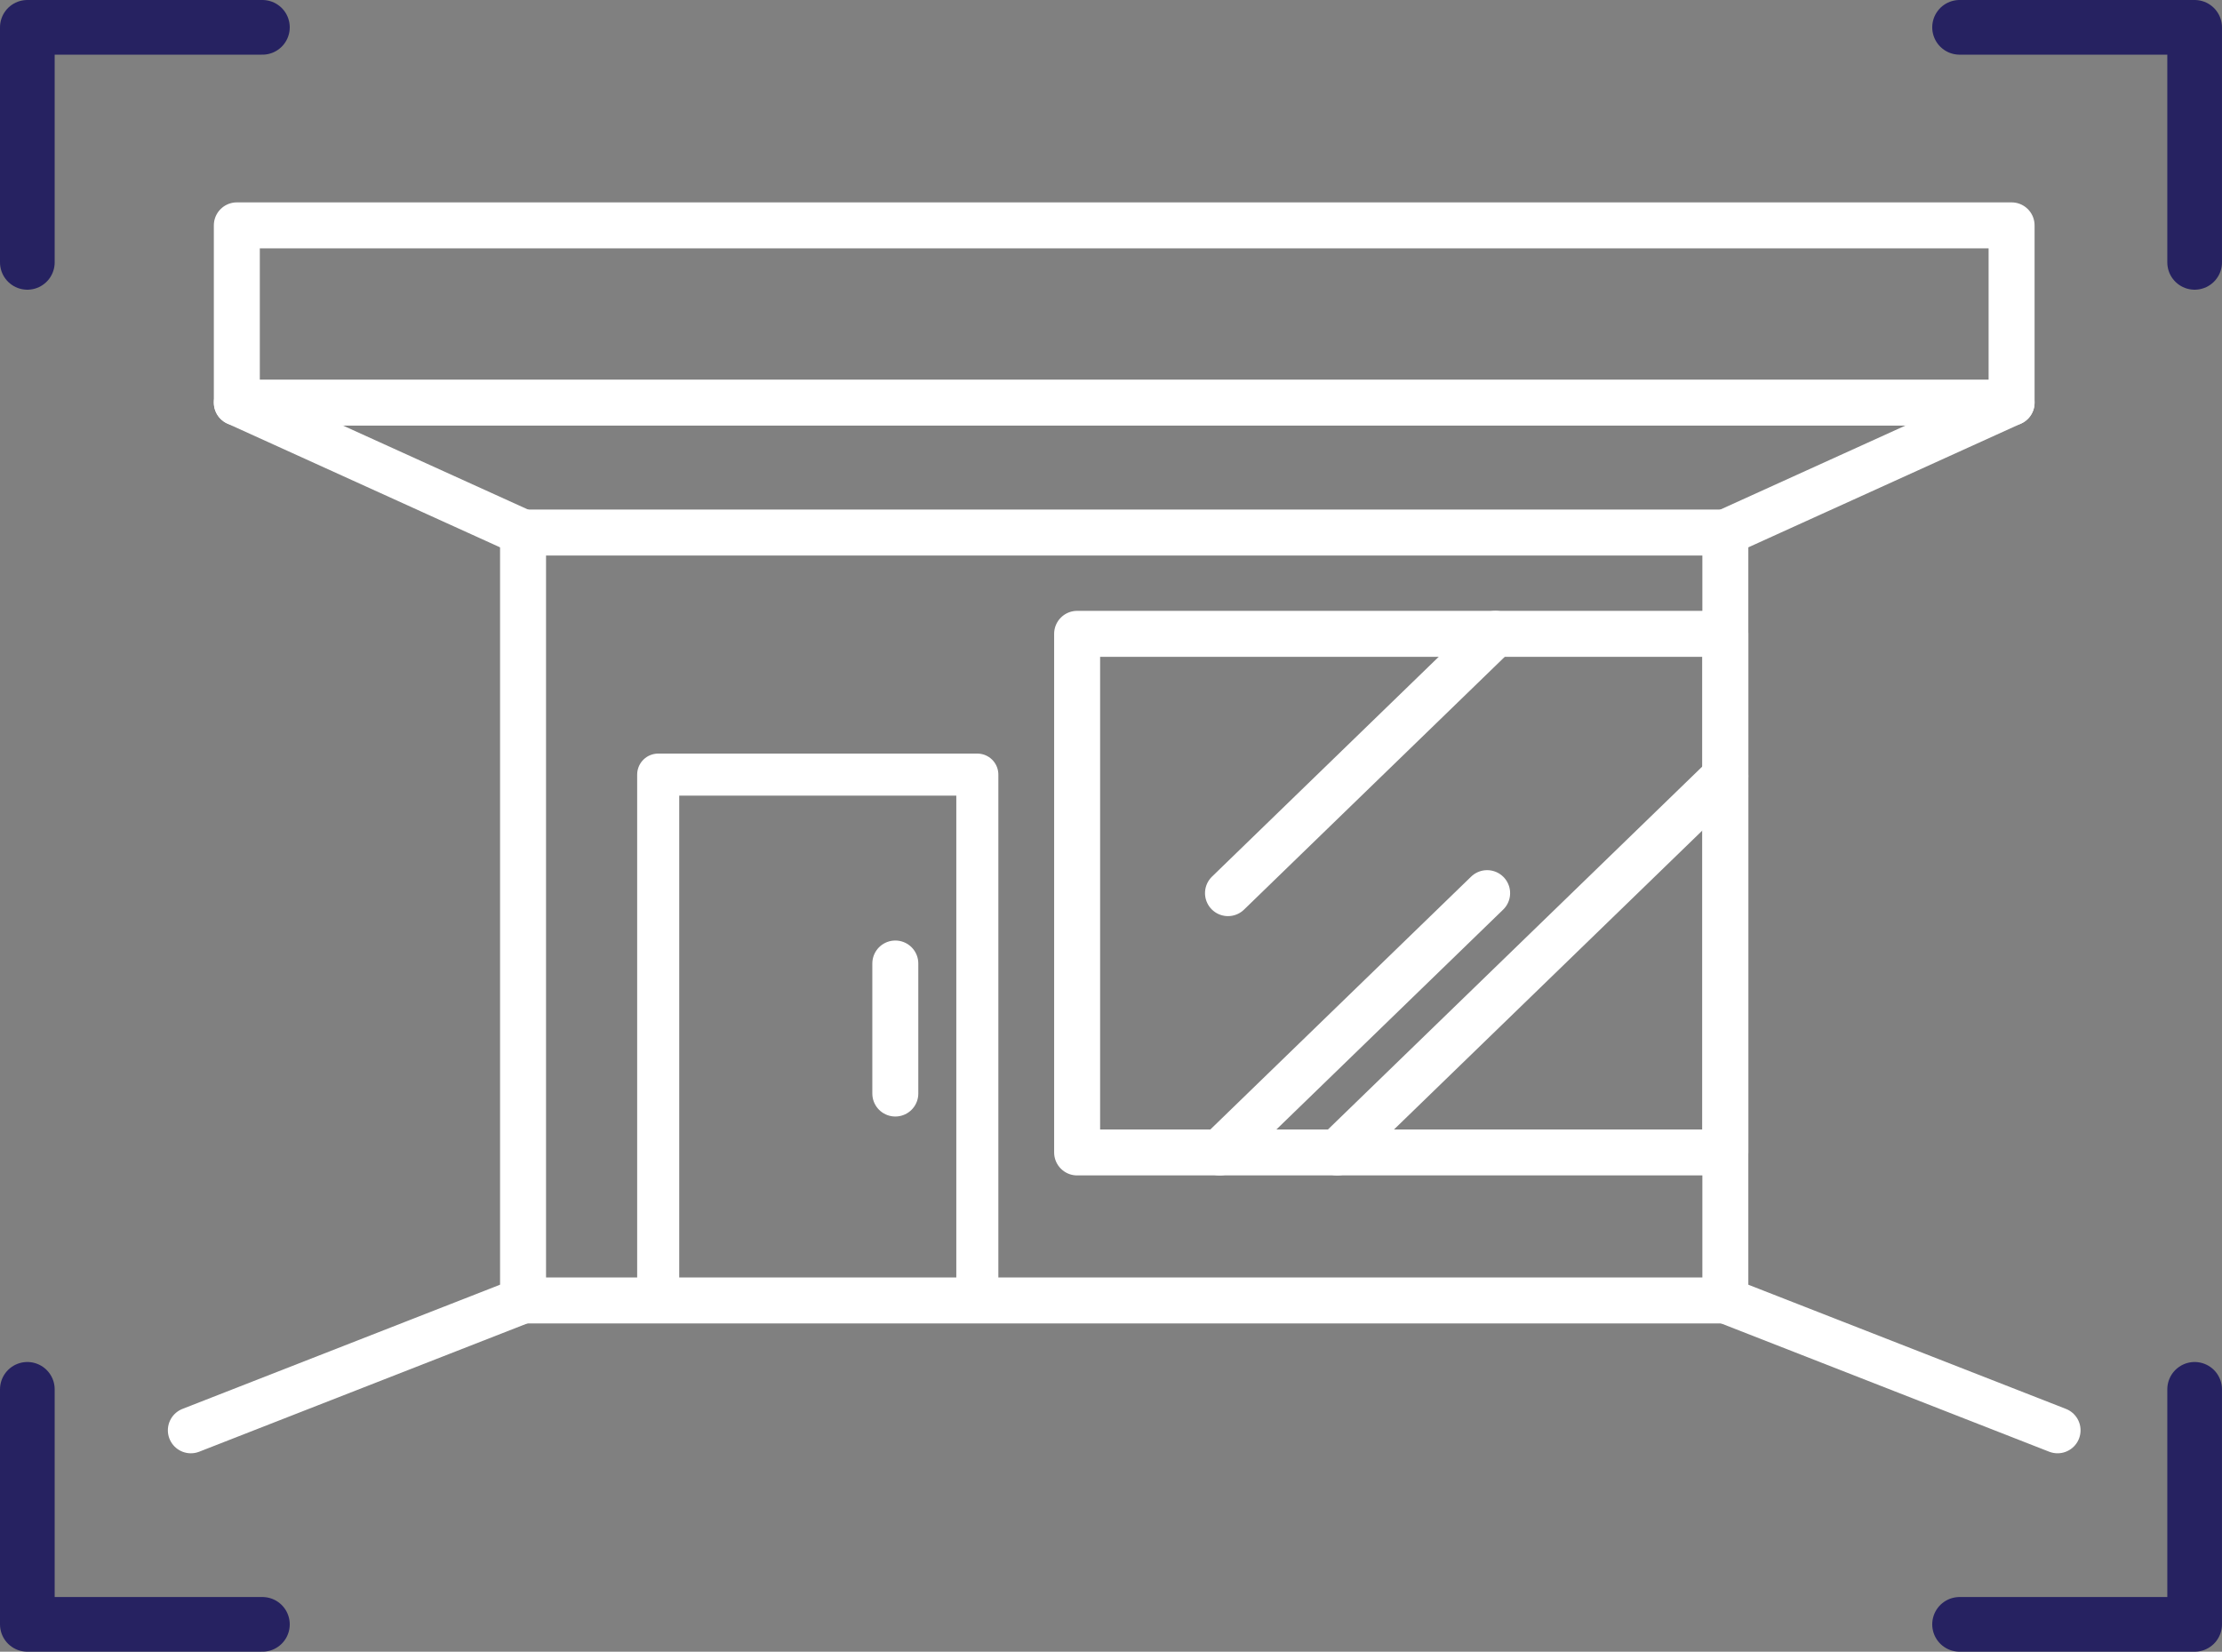 <svg xmlns="http://www.w3.org/2000/svg" width="98.59" height="73.298" viewBox="0 0 98.59 73.298">
  <rect x="0" y="0" width="98.59" height="73.298" fill="#808080" stroke="none"/>
  <defs>
    <style>
      .cls-1, .cls-2, .cls-3 {
        fill: none;
        stroke-linecap: round;
        stroke-linejoin: round;
      }

      .cls-1, .cls-2 {
        stroke: #fff;
      }

      .cls-1 {
        stroke-width: 2.04px;
      }

      .cls-2 {
        stroke-width: 1.866px;
      }

      .cls-3 {
        stroke: #262261;
        stroke-width: 2.426px;
      }
    </style>
  </defs>
  <g id="Group_13715" data-name="Group 13715" transform="translate(-387.429 -2945.477)">
    <g id="Group_13713" data-name="Group 13713">
      <rect id="Rectangle_18023" data-name="Rectangle 18023" class="cls-1" width="78.746" height="7.867" transform="translate(397.937 2955.478)"/>
      <rect id="Rectangle_18024" data-name="Rectangle 18024" class="cls-1" width="53.346" height="34.077" transform="translate(410.637 2969.11)"/>
      <rect id="Rectangle_18025" data-name="Rectangle 18025" class="cls-2" width="14.16" height="23.335" transform="translate(416.633 2979.852)"/>
      <rect id="Rectangle_18026" data-name="Rectangle 18026" class="cls-1" width="28.762" height="23.014" transform="translate(435.221 2973.605)"/>
      <line id="Line_56959" data-name="Line 56959" class="cls-1" y2="5.77" transform="translate(427.154 2988.235)"/>
      <line id="Line_56960" data-name="Line 56960" class="cls-1" x1="11.866" y2="11.507" transform="translate(441.915 2973.605)"/>
      <line id="Line_56961" data-name="Line 56961" class="cls-1" x1="11.866" y2="11.507" transform="translate(441.547 2985.112)"/>
      <line id="Line_56962" data-name="Line 56962" class="cls-1" x1="17.218" y2="16.697" transform="translate(446.765 2979.922)"/>
      <line id="Line_56963" data-name="Line 56963" class="cls-1" x1="12.7" y1="5.764" transform="translate(397.937 2963.345)"/>
      <line id="Line_56964" data-name="Line 56964" class="cls-1" x1="14.74" y1="5.764" transform="translate(463.983 3003.186)"/>
      <line id="Line_56965" data-name="Line 56965" class="cls-1" y1="5.764" x2="12.7" transform="translate(463.983 2963.345)"/>
      <line id="Line_56966" data-name="Line 56966" class="cls-1" y1="5.764" x2="14.74" transform="translate(395.897 3003.186)"/>
    </g>
    <path id="Path_12158" data-name="Path 12158" class="cls-3" d="M399.072,3017.562h-10.43v-10.43"/>
    <path id="Path_12159" data-name="Path 12159" class="cls-3" d="M484.805,3007.132v10.43h-10.43"/>
    <g id="Group_13714" data-name="Group 13714">
      <path id="Path_12160" data-name="Path 12160" class="cls-3" d="M474.375,2946.69h10.43v10.43"/>
      <path id="Path_12161" data-name="Path 12161" class="cls-3" d="M388.642,2957.12v-10.43h10.43"/>
    </g>
  </g>
</svg>
